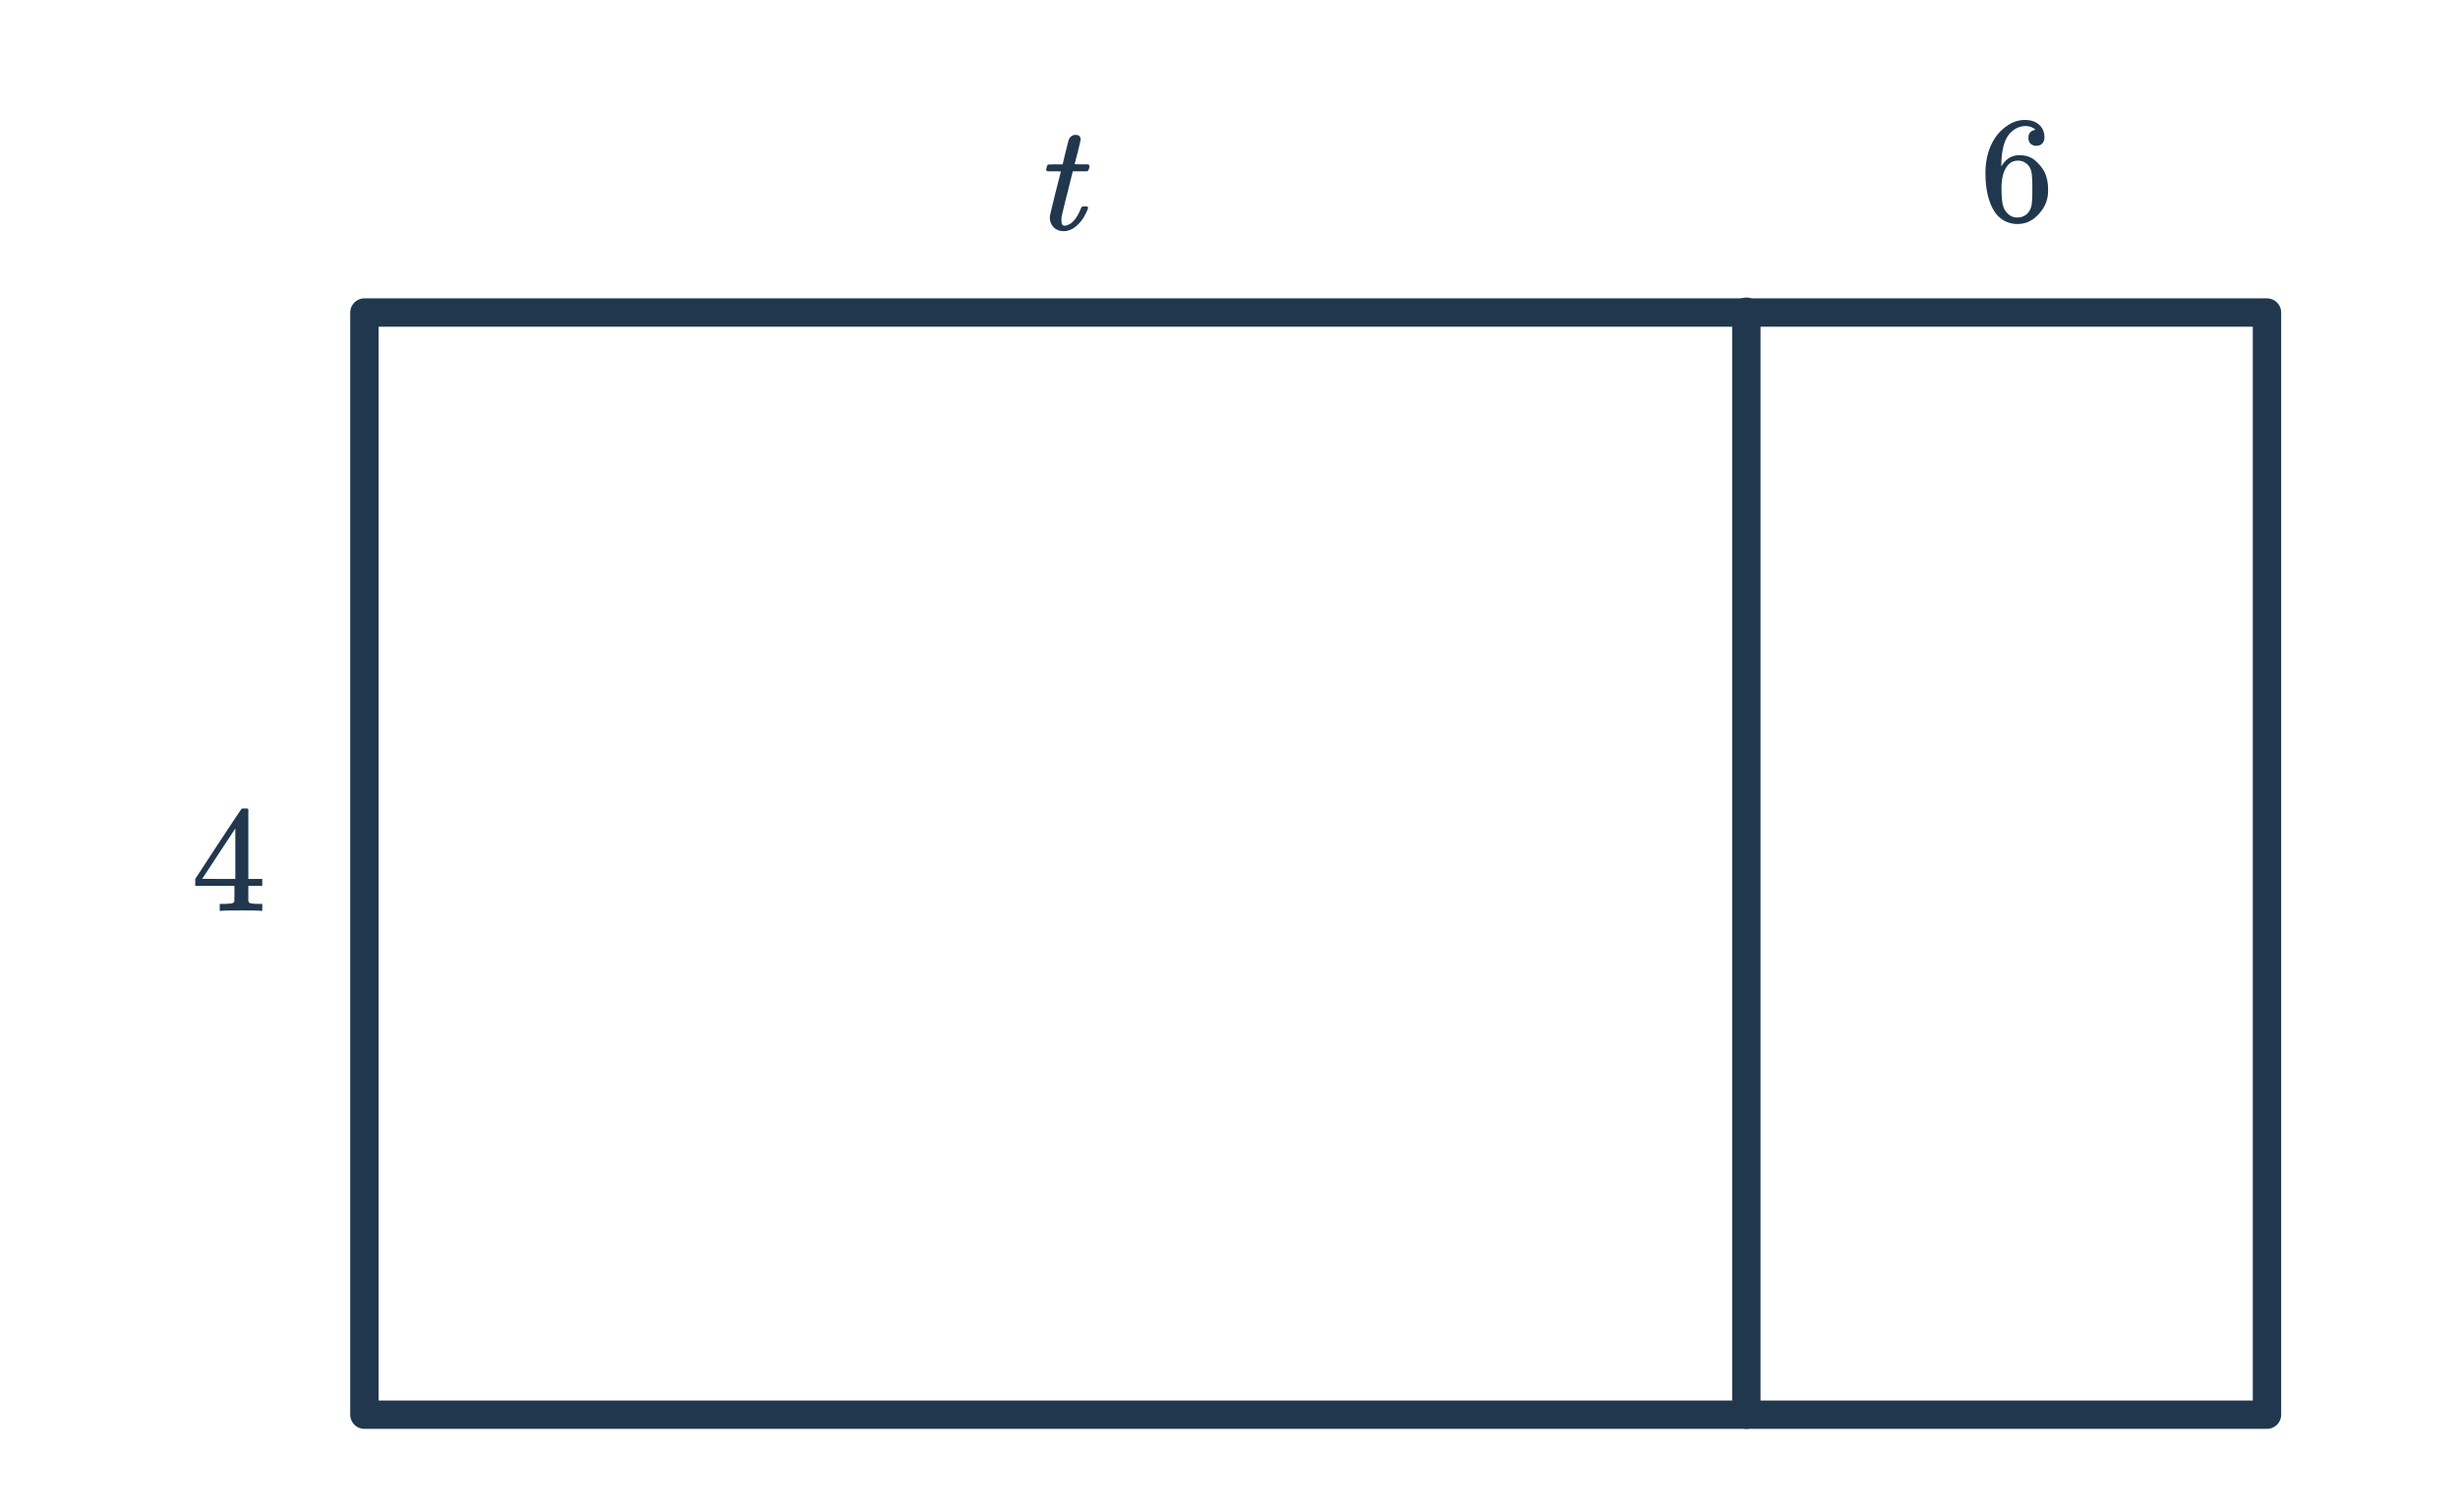 <svg width="260" height="160" viewBox="0 0 260 160" fill="none" xmlns="http://www.w3.org/2000/svg">
<rect x="38.545" y="33.063" width="201.25" height="116.593" stroke="#21374D" stroke-width="3" stroke-linejoin="round"/>
<path d="M184.723 32.977V149.655" stroke="#21374D" stroke-width="3" stroke-linecap="round"/>
<path d="M110.773 18.122C110.698 18.048 110.661 17.994 110.661 17.962C110.661 17.92 110.677 17.834 110.709 17.706C110.751 17.568 110.778 17.493 110.789 17.482C110.81 17.429 110.853 17.402 110.917 17.402C110.991 17.392 111.237 17.386 111.653 17.386H112.405L112.709 16.106C112.879 15.402 112.986 14.981 113.029 14.842C113.082 14.693 113.151 14.576 113.237 14.49C113.386 14.341 113.562 14.266 113.765 14.266C114.106 14.266 114.287 14.421 114.309 14.73C114.309 14.816 114.207 15.264 114.005 16.074C113.791 16.917 113.679 17.344 113.669 17.354C113.669 17.376 113.909 17.386 114.389 17.386H115.125C115.199 17.461 115.237 17.52 115.237 17.562C115.237 17.797 115.167 17.984 115.029 18.122H113.477L112.901 20.442C112.837 20.677 112.773 20.922 112.709 21.178C112.655 21.434 112.602 21.658 112.549 21.85C112.506 22.042 112.463 22.218 112.421 22.378C112.389 22.538 112.357 22.666 112.325 22.762C112.303 22.848 112.293 22.896 112.293 22.906C112.282 22.97 112.277 23.104 112.277 23.306C112.277 23.648 112.346 23.829 112.485 23.85C112.613 23.893 112.762 23.877 112.933 23.802C113.189 23.728 113.439 23.536 113.685 23.226C113.93 22.917 114.143 22.533 114.325 22.074C114.378 21.957 114.421 21.888 114.453 21.866C114.485 21.845 114.581 21.834 114.741 21.834C114.922 21.834 115.023 21.845 115.045 21.866C115.109 21.92 115.103 22.032 115.029 22.202C114.911 22.469 114.778 22.736 114.629 23.002C114.298 23.525 113.914 23.92 113.477 24.186C113.146 24.368 112.821 24.458 112.501 24.458C112.074 24.458 111.722 24.32 111.445 24.042C111.178 23.765 111.045 23.413 111.045 22.986C111.045 22.848 111.242 21.994 111.637 20.426C112.01 18.922 112.202 18.165 112.213 18.154C112.213 18.133 111.973 18.122 111.493 18.122H110.773Z" fill="#21374D"/>
<path d="M215.312 13.729C215.077 13.494 214.747 13.361 214.32 13.329C213.573 13.329 212.949 13.649 212.448 14.289C211.947 14.982 211.696 16.059 211.696 17.521L211.712 17.585L211.84 17.377C212.277 16.737 212.869 16.417 213.616 16.417C214.107 16.417 214.539 16.518 214.912 16.721C215.168 16.87 215.424 17.089 215.68 17.377C215.936 17.654 216.144 17.953 216.304 18.273C216.528 18.795 216.64 19.366 216.64 19.985V20.273C216.64 20.518 216.613 20.747 216.56 20.961C216.432 21.59 216.101 22.182 215.568 22.737C215.109 23.217 214.597 23.515 214.032 23.633C213.861 23.675 213.648 23.697 213.392 23.697C213.189 23.697 213.008 23.681 212.848 23.649C212.059 23.499 211.429 23.073 210.96 22.369C210.331 21.377 210.016 20.033 210.016 18.337C210.016 17.185 210.219 16.177 210.624 15.313C211.029 14.449 211.595 13.777 212.32 13.297C212.896 12.891 213.52 12.689 214.192 12.689C214.811 12.689 215.307 12.854 215.68 13.185C216.064 13.515 216.256 13.969 216.256 14.545C216.256 14.811 216.176 15.025 216.016 15.185C215.867 15.345 215.664 15.425 215.408 15.425C215.152 15.425 214.944 15.35 214.784 15.201C214.635 15.051 214.56 14.843 214.56 14.577C214.56 14.097 214.811 13.814 215.312 13.729ZM214.608 17.569C214.309 17.185 213.925 16.993 213.456 16.993C213.061 16.993 212.741 17.115 212.496 17.361C211.973 17.883 211.712 18.726 211.712 19.889C211.712 20.838 211.776 21.494 211.904 21.857C212.011 22.177 212.192 22.449 212.448 22.673C212.704 22.897 213.008 23.009 213.36 23.009C213.904 23.009 214.32 22.806 214.608 22.401C214.768 22.177 214.869 21.91 214.912 21.601C214.955 21.291 214.976 20.843 214.976 20.257V20.001V19.745C214.976 19.137 214.955 18.678 214.912 18.369C214.869 18.059 214.768 17.793 214.608 17.569Z" fill="#21374D"/>
<path d="M27.596 96.359C27.447 96.327 26.759 96.311 25.532 96.311C24.253 96.311 23.538 96.327 23.389 96.359H23.244V95.623H23.741C24.199 95.612 24.482 95.586 24.588 95.543C24.674 95.522 24.738 95.468 24.78 95.383C24.791 95.362 24.797 95.074 24.797 94.519V93.719H20.652V92.983L23.069 89.287C24.701 86.812 25.527 85.57 25.549 85.559C25.57 85.538 25.682 85.527 25.884 85.527H26.172L26.268 85.623V92.983H27.741V93.719H26.268V94.535C26.268 94.972 26.268 95.228 26.268 95.303C26.279 95.378 26.311 95.442 26.364 95.495C26.45 95.57 26.754 95.612 27.276 95.623H27.741V96.359H27.596ZM24.892 92.983V87.639L21.389 92.967L23.133 92.983H24.892Z" fill="#21374D"/>
</svg>
